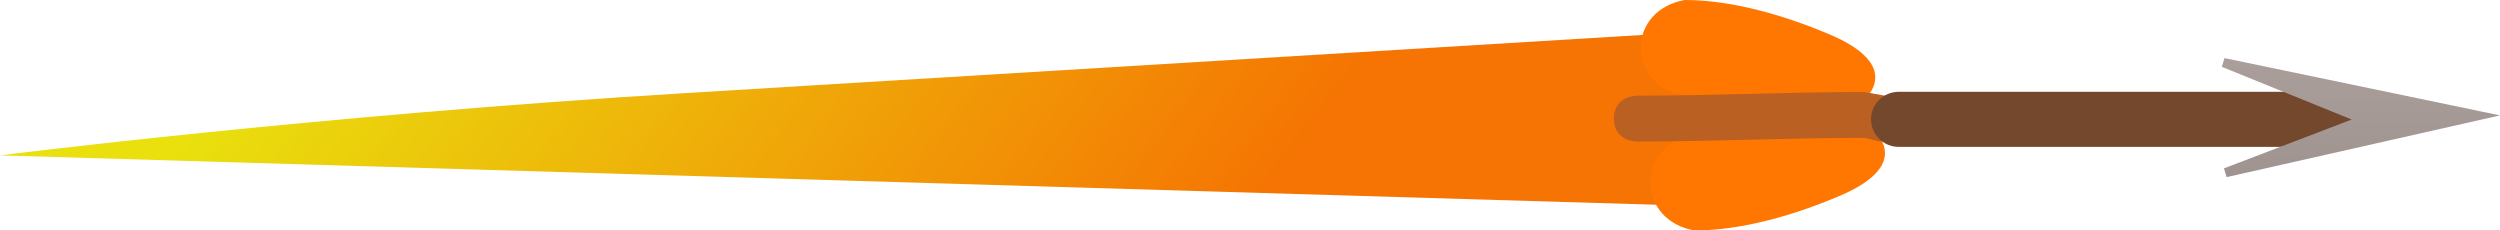 <svg version="1.1" xmlns="http://www.w3.org/2000/svg" xmlns:xlink="http://www.w3.org/1999/xlink" width="136.269" height="12.563" viewBox="0,0,136.269,12.563"><defs><linearGradient x1="174.27" y1="168.149" x2="212.969" y2="197.545" gradientUnits="userSpaceOnUse" id="color-1"><stop offset="0" stop-color="#e9e00e"/><stop offset="1" stop-color="#f57403"/></linearGradient><linearGradient x1="189.7" y1="186.091" x2="189.616" y2="176.289" gradientUnits="userSpaceOnUse" id="color-2"><stop offset="0" stop-color="#ffcc00" stop-opacity="0"/><stop offset="1" stop-color="#ffcc00" stop-opacity="0"/></linearGradient><linearGradient x1="281.333" y1="178.11" x2="281.333" y2="184.11" gradientUnits="userSpaceOnUse" id="color-3"><stop offset="0" stop-color="#a99e9a"/><stop offset="1" stop-color="#9f9490"/></linearGradient><linearGradient x1="281.333" y1="178.11" x2="281.333" y2="184.11" gradientUnits="userSpaceOnUse" id="color-4"><stop offset="0" stop-color="#a99e9a"/><stop offset="1" stop-color="#9f9490"/></linearGradient></defs><g transform="translate(-153.188,-174.699)"><g data-paper-data="{&quot;isPaintingLayer&quot;:true}" fill-rule="nonzero" stroke-linejoin="miter" stroke-miterlimit="10" stroke-dasharray="" stroke-dashoffset="0" style="mix-blend-mode: normal"><g data-paper-data="{&quot;isHelperItem&quot;:true}"><path d="M246.976,185.964l-93.788,-2.796c0,0 17.137,-2.166 37.452,-3.4c2.15,-0.131 4.527,-0.275 7.055,-0.429c20.969,-1.274 52.409,-3.184 52.409,-3.184z" data-paper-data="{&quot;index&quot;:null}" fill="url(#color-1)" stroke="url(#color-2)" stroke-width="0" stroke-linecap="round"/><path d="" fill="#6b6768" stroke="none" stroke-width="0" stroke-linecap="butt"/><g data-paper-data="{&quot;isSelectionBound&quot;:true,&quot;isHelperItem&quot;:true}" fill="none" stroke="none" stroke-width="1" stroke-linecap="butt" font-family="sans-serif" font-weight="normal" font-size="12" text-anchor="start"/></g><path d="M244.846,179.848l-0.143,-0.001c-2.843,-0.71 -2.815,-4.583 0.315,-5.148c2.621,0 5.55,0.87 7.969,1.908c0.834,0.358 3.086,1.42 2.224,3.012c-0.335,0.619 -1.362,0.357 -2.05,0.501c-2.414,0.505 -5.871,0.134 -8.315,-0.272z" fill="#ff7700" stroke="none" stroke-width="0.5" stroke-linecap="butt"/><path d="M253.69,181.84c0.689,0.144 1.715,-0.118 2.05,0.501c0.863,1.592 -1.39,2.654 -2.224,3.012c-2.419,1.039 -5.348,1.908 -7.969,1.908c-3.13,-0.565 -3.158,-4.438 -0.315,-5.148l0.143,-0.001c2.445,-0.406 5.902,-0.777 8.315,-0.272z" data-paper-data="{&quot;index&quot;:null}" fill="#ff7700" stroke="none" stroke-width="0.5" stroke-linecap="butt"/><path d="M257.034,181.409c-0.245,1.226 -1.471,0.981 -1.471,0.981l-0.755,-0.176c-4.143,0 -8.255,0.2 -12.4,0.2c0,0 -1.25,0 -1.25,-1.25c0,-1.25 1.25,-1.25 1.25,-1.25c4.145,0 8.257,-0.2 12.4,-0.2l1.245,0.224c0,0 1.226,0.245 0.981,1.471z" fill="#ba6023" stroke="none" stroke-width="0.5" stroke-linecap="butt"/><path d="M280.675,181.204h-24" fill="none" stroke="#74482d" stroke-width="3" stroke-linecap="round"/><path d="M288.278,180.999l-13.778,3.111l7.556,-2.889l-7.667,-3.111z" fill="url(#color-3)" stroke="url(#color-4)" stroke-width="0.5" stroke-linecap="round"/></g></g></svg>